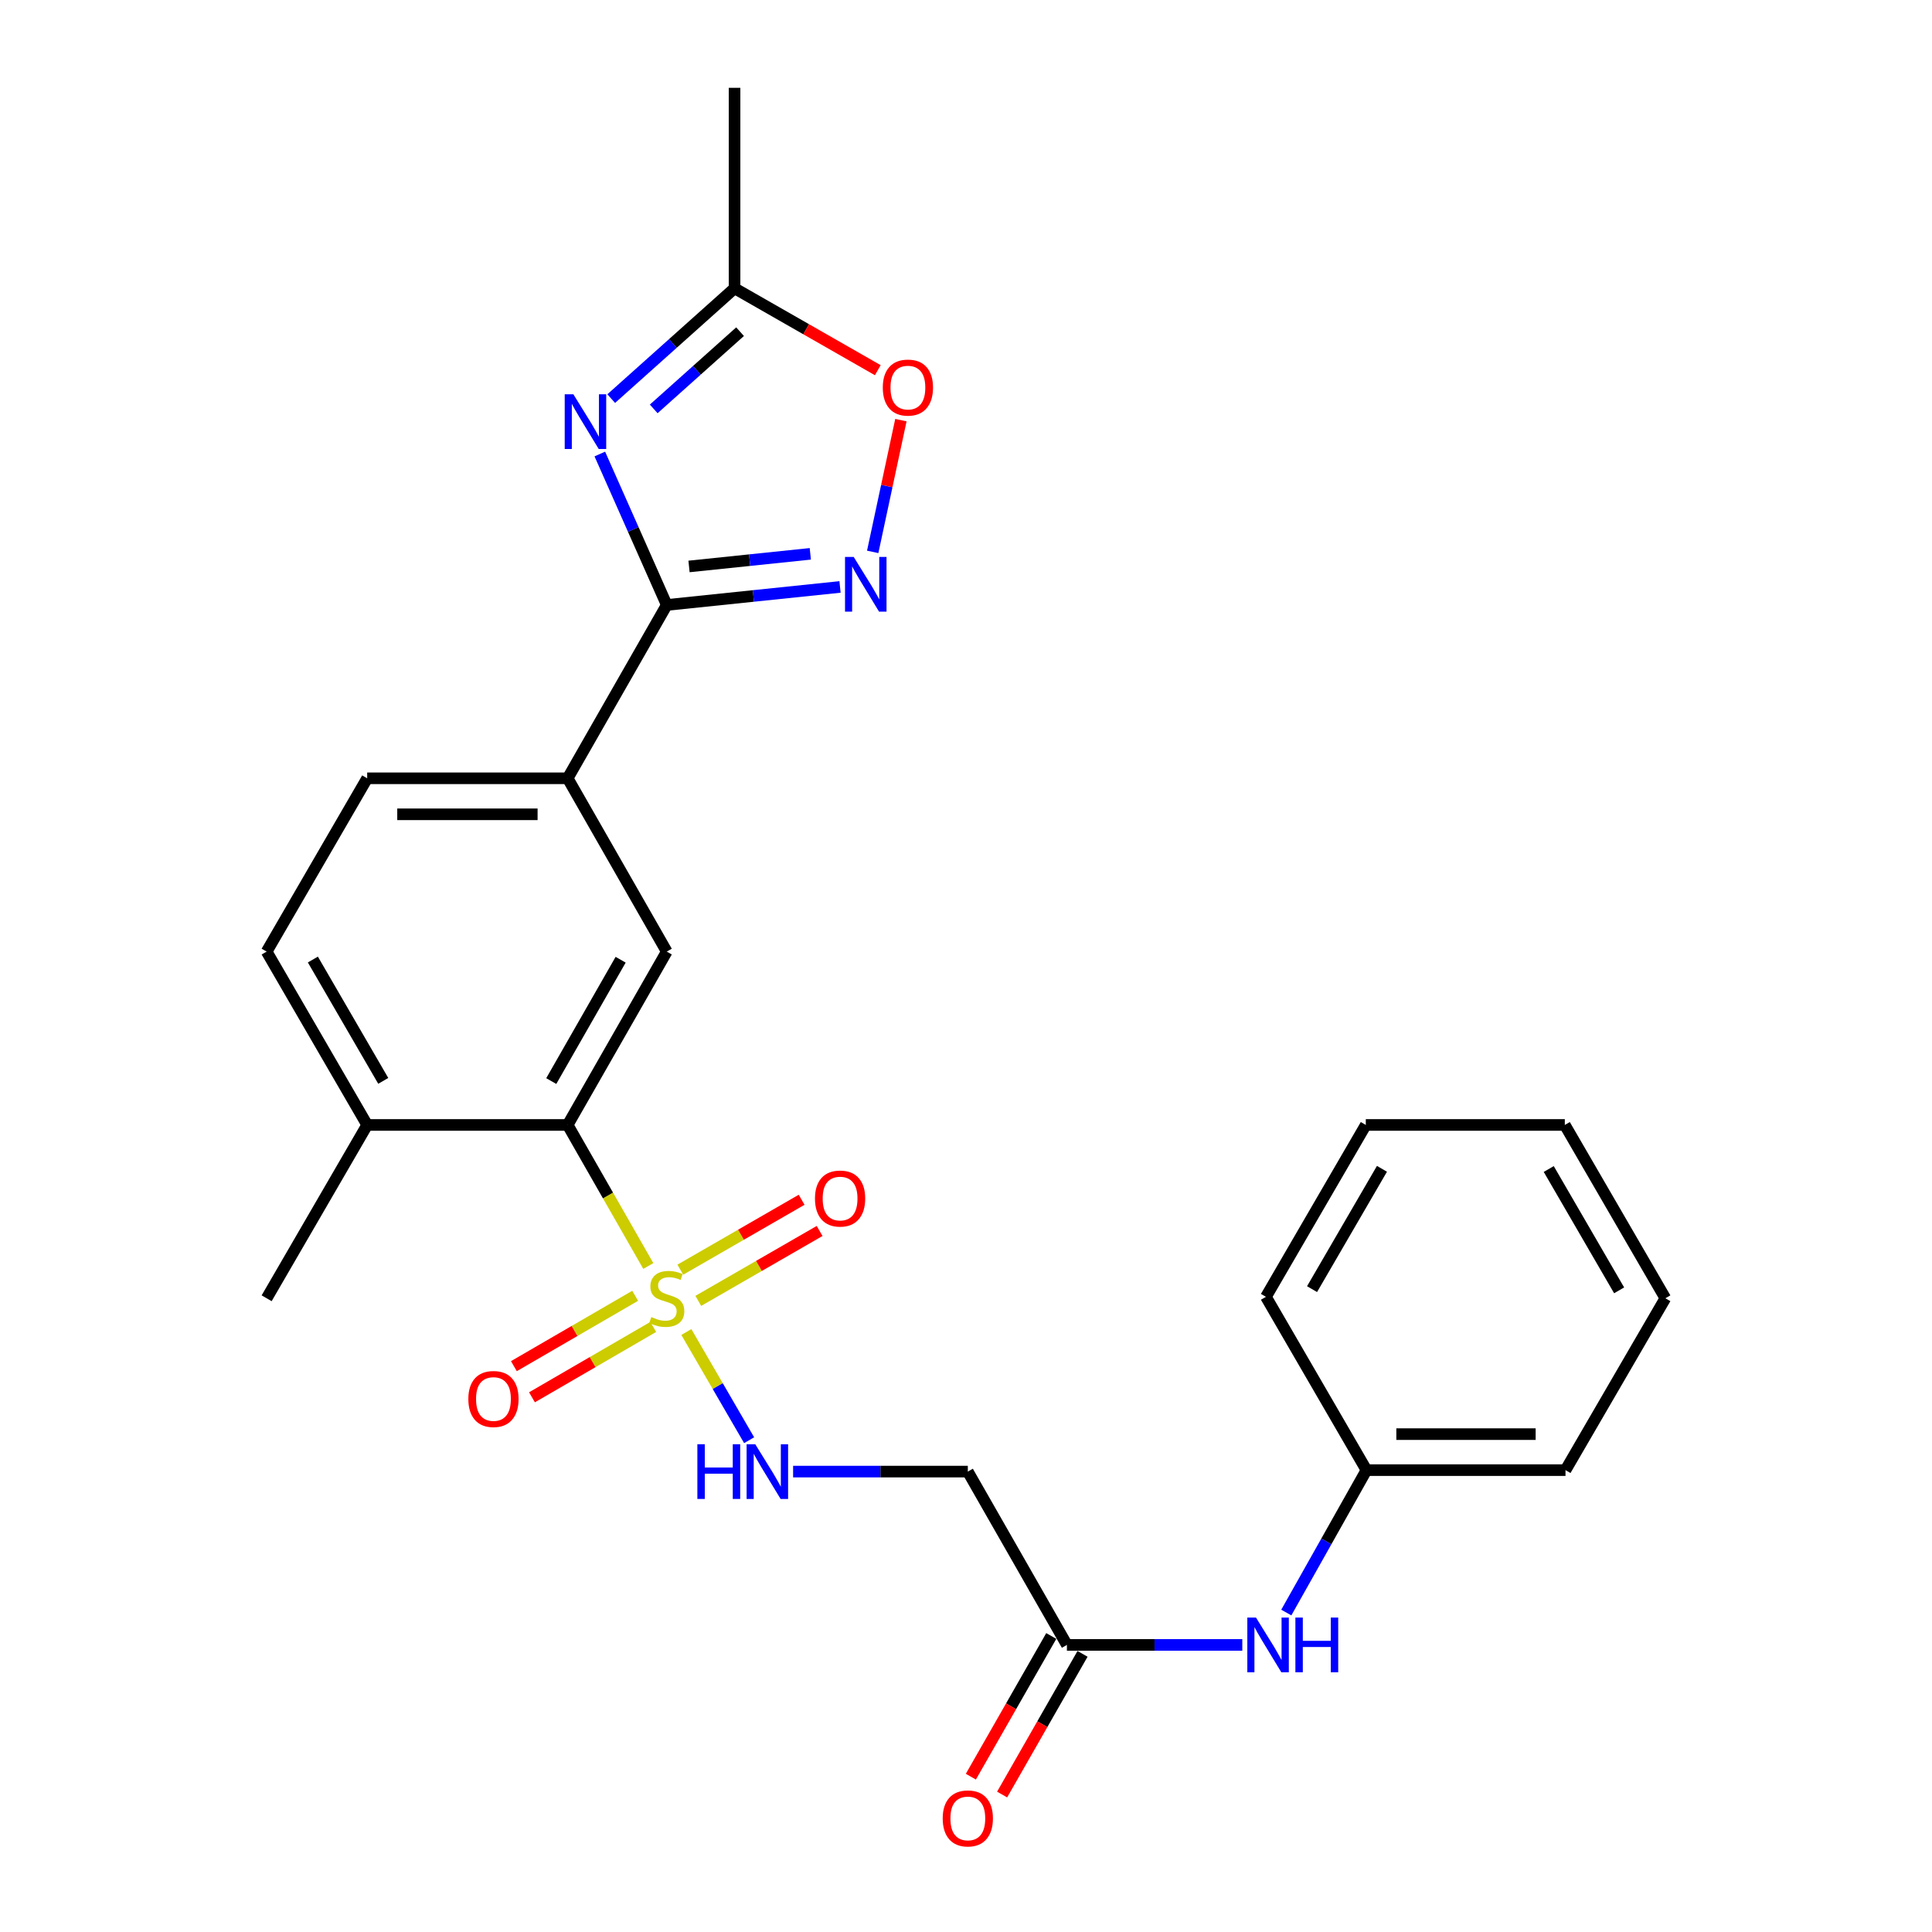 <?xml version='1.0' encoding='iso-8859-1'?>
<svg version='1.1' baseProfile='full'
              xmlns='http://www.w3.org/2000/svg'
                      xmlns:rdkit='http://www.rdkit.org/xml'
                      xmlns:xlink='http://www.w3.org/1999/xlink'
                  xml:space='preserve'
width='1000px' height='1000px' viewBox='0 0 1000 1000'>
<!-- END OF HEADER -->
<rect style='opacity:1.0;fill:#FFFFFF;stroke:none' width='1000' height='1000' x='0' y='0'> </rect>
<path class='bond-3' d='M 335.564,655.279 L 314.692,618.774' style='fill:none;fill-rule:evenodd;stroke:#CCCC00;stroke-width:6px;stroke-linecap:butt;stroke-linejoin:miter;stroke-opacity:1' />
<path class='bond-3' d='M 314.692,618.774 L 293.819,582.27' style='fill:none;fill-rule:evenodd;stroke:#000000;stroke-width:6px;stroke-linecap:butt;stroke-linejoin:miter;stroke-opacity:1' />
<path class='bond-4' d='M 355.256,689.455 L 371.502,717.451' style='fill:none;fill-rule:evenodd;stroke:#CCCC00;stroke-width:6px;stroke-linecap:butt;stroke-linejoin:miter;stroke-opacity:1' />
<path class='bond-4' d='M 371.502,717.451 L 387.749,745.447' style='fill:none;fill-rule:evenodd;stroke:#0000FF;stroke-width:6px;stroke-linecap:butt;stroke-linejoin:miter;stroke-opacity:1' />
<path class='bond-11' d='M 328.765,670.695 L 297.378,688.909' style='fill:none;fill-rule:evenodd;stroke:#CCCC00;stroke-width:6px;stroke-linecap:butt;stroke-linejoin:miter;stroke-opacity:1' />
<path class='bond-11' d='M 297.378,688.909 L 265.991,707.122' style='fill:none;fill-rule:evenodd;stroke:#FF0000;stroke-width:6px;stroke-linecap:butt;stroke-linejoin:miter;stroke-opacity:1' />
<path class='bond-11' d='M 338.12,686.816 L 306.733,705.03' style='fill:none;fill-rule:evenodd;stroke:#CCCC00;stroke-width:6px;stroke-linecap:butt;stroke-linejoin:miter;stroke-opacity:1' />
<path class='bond-11' d='M 306.733,705.03 L 275.346,723.243' style='fill:none;fill-rule:evenodd;stroke:#FF0000;stroke-width:6px;stroke-linecap:butt;stroke-linejoin:miter;stroke-opacity:1' />
<path class='bond-12' d='M 361.437,673.332 L 392.833,655.239' style='fill:none;fill-rule:evenodd;stroke:#CCCC00;stroke-width:6px;stroke-linecap:butt;stroke-linejoin:miter;stroke-opacity:1' />
<path class='bond-12' d='M 392.833,655.239 L 424.229,637.145' style='fill:none;fill-rule:evenodd;stroke:#FF0000;stroke-width:6px;stroke-linecap:butt;stroke-linejoin:miter;stroke-opacity:1' />
<path class='bond-12' d='M 352.131,657.183 L 383.527,639.09' style='fill:none;fill-rule:evenodd;stroke:#CCCC00;stroke-width:6px;stroke-linecap:butt;stroke-linejoin:miter;stroke-opacity:1' />
<path class='bond-12' d='M 383.527,639.09 L 414.923,620.997' style='fill:none;fill-rule:evenodd;stroke:#FF0000;stroke-width:6px;stroke-linecap:butt;stroke-linejoin:miter;stroke-opacity:1' />
<path class='bond-0' d='M 310.465,234.997 L 327.79,274.065' style='fill:none;fill-rule:evenodd;stroke:#0000FF;stroke-width:6px;stroke-linecap:butt;stroke-linejoin:miter;stroke-opacity:1' />
<path class='bond-0' d='M 327.79,274.065 L 345.115,313.132' style='fill:none;fill-rule:evenodd;stroke:#000000;stroke-width:6px;stroke-linecap:butt;stroke-linejoin:miter;stroke-opacity:1' />
<path class='bond-5' d='M 316.363,206.321 L 348.285,177.77' style='fill:none;fill-rule:evenodd;stroke:#0000FF;stroke-width:6px;stroke-linecap:butt;stroke-linejoin:miter;stroke-opacity:1' />
<path class='bond-5' d='M 348.285,177.77 L 380.207,149.218' style='fill:none;fill-rule:evenodd;stroke:#000000;stroke-width:6px;stroke-linecap:butt;stroke-linejoin:miter;stroke-opacity:1' />
<path class='bond-5' d='M 338.365,211.648 L 360.71,191.662' style='fill:none;fill-rule:evenodd;stroke:#0000FF;stroke-width:6px;stroke-linecap:butt;stroke-linejoin:miter;stroke-opacity:1' />
<path class='bond-5' d='M 360.71,191.662 L 383.056,171.676' style='fill:none;fill-rule:evenodd;stroke:#000000;stroke-width:6px;stroke-linecap:butt;stroke-linejoin:miter;stroke-opacity:1' />
<path class='bond-1' d='M 345.115,313.132 L 293.819,402.845' style='fill:none;fill-rule:evenodd;stroke:#000000;stroke-width:6px;stroke-linecap:butt;stroke-linejoin:miter;stroke-opacity:1' />
<path class='bond-2' d='M 345.115,313.132 L 389.955,308.467' style='fill:none;fill-rule:evenodd;stroke:#000000;stroke-width:6px;stroke-linecap:butt;stroke-linejoin:miter;stroke-opacity:1' />
<path class='bond-2' d='M 389.955,308.467 L 434.794,303.802' style='fill:none;fill-rule:evenodd;stroke:#0000FF;stroke-width:6px;stroke-linecap:butt;stroke-linejoin:miter;stroke-opacity:1' />
<path class='bond-2' d='M 356.639,293.194 L 388.026,289.929' style='fill:none;fill-rule:evenodd;stroke:#000000;stroke-width:6px;stroke-linecap:butt;stroke-linejoin:miter;stroke-opacity:1' />
<path class='bond-2' d='M 388.026,289.929 L 419.414,286.663' style='fill:none;fill-rule:evenodd;stroke:#0000FF;stroke-width:6px;stroke-linecap:butt;stroke-linejoin:miter;stroke-opacity:1' />
<path class='bond-7' d='M 451.711,285.65 L 459.008,251.556' style='fill:none;fill-rule:evenodd;stroke:#0000FF;stroke-width:6px;stroke-linecap:butt;stroke-linejoin:miter;stroke-opacity:1' />
<path class='bond-7' d='M 459.008,251.556 L 466.305,217.462' style='fill:none;fill-rule:evenodd;stroke:#FF0000;stroke-width:6px;stroke-linecap:butt;stroke-linejoin:miter;stroke-opacity:1' />
<path class='bond-6' d='M 293.819,582.27 L 345.115,492.547' style='fill:none;fill-rule:evenodd;stroke:#000000;stroke-width:6px;stroke-linecap:butt;stroke-linejoin:miter;stroke-opacity:1' />
<path class='bond-6' d='M 285.333,559.56 L 321.24,496.754' style='fill:none;fill-rule:evenodd;stroke:#000000;stroke-width:6px;stroke-linecap:butt;stroke-linejoin:miter;stroke-opacity:1' />
<path class='bond-14' d='M 293.819,582.27 L 190.055,582.27' style='fill:none;fill-rule:evenodd;stroke:#000000;stroke-width:6px;stroke-linecap:butt;stroke-linejoin:miter;stroke-opacity:1' />
<path class='bond-9' d='M 410.513,761.695 L 455.727,761.695' style='fill:none;fill-rule:evenodd;stroke:#0000FF;stroke-width:6px;stroke-linecap:butt;stroke-linejoin:miter;stroke-opacity:1' />
<path class='bond-9' d='M 455.727,761.695 L 500.942,761.695' style='fill:none;fill-rule:evenodd;stroke:#000000;stroke-width:6px;stroke-linecap:butt;stroke-linejoin:miter;stroke-opacity:1' />
<path class='bond-19' d='M 380.207,149.218 L 380.207,45.455' style='fill:none;fill-rule:evenodd;stroke:#000000;stroke-width:6px;stroke-linecap:butt;stroke-linejoin:miter;stroke-opacity:1' />
<path class='bond-27' d='M 380.207,149.218 L 417.277,170.416' style='fill:none;fill-rule:evenodd;stroke:#000000;stroke-width:6px;stroke-linecap:butt;stroke-linejoin:miter;stroke-opacity:1' />
<path class='bond-27' d='M 417.277,170.416 L 454.346,191.614' style='fill:none;fill-rule:evenodd;stroke:#FF0000;stroke-width:6px;stroke-linecap:butt;stroke-linejoin:miter;stroke-opacity:1' />
<path class='bond-8' d='M 345.115,492.547 L 293.819,402.845' style='fill:none;fill-rule:evenodd;stroke:#000000;stroke-width:6px;stroke-linecap:butt;stroke-linejoin:miter;stroke-opacity:1' />
<path class='bond-26' d='M 293.819,402.845 L 190.055,402.845' style='fill:none;fill-rule:evenodd;stroke:#000000;stroke-width:6px;stroke-linecap:butt;stroke-linejoin:miter;stroke-opacity:1' />
<path class='bond-26' d='M 278.254,421.483 L 205.619,421.483' style='fill:none;fill-rule:evenodd;stroke:#000000;stroke-width:6px;stroke-linecap:butt;stroke-linejoin:miter;stroke-opacity:1' />
<path class='bond-10' d='M 500.942,761.695 L 552.229,851.407' style='fill:none;fill-rule:evenodd;stroke:#000000;stroke-width:6px;stroke-linecap:butt;stroke-linejoin:miter;stroke-opacity:1' />
<path class='bond-13' d='M 552.229,851.407 L 597.62,851.407' style='fill:none;fill-rule:evenodd;stroke:#000000;stroke-width:6px;stroke-linecap:butt;stroke-linejoin:miter;stroke-opacity:1' />
<path class='bond-13' d='M 597.62,851.407 L 643.012,851.407' style='fill:none;fill-rule:evenodd;stroke:#0000FF;stroke-width:6px;stroke-linecap:butt;stroke-linejoin:miter;stroke-opacity:1' />
<path class='bond-16' d='M 544.138,846.783 L 523.326,883.192' style='fill:none;fill-rule:evenodd;stroke:#000000;stroke-width:6px;stroke-linecap:butt;stroke-linejoin:miter;stroke-opacity:1' />
<path class='bond-16' d='M 523.326,883.192 L 502.514,919.602' style='fill:none;fill-rule:evenodd;stroke:#FF0000;stroke-width:6px;stroke-linecap:butt;stroke-linejoin:miter;stroke-opacity:1' />
<path class='bond-16' d='M 560.319,856.032 L 539.507,892.442' style='fill:none;fill-rule:evenodd;stroke:#000000;stroke-width:6px;stroke-linecap:butt;stroke-linejoin:miter;stroke-opacity:1' />
<path class='bond-16' d='M 539.507,892.442 L 518.695,928.851' style='fill:none;fill-rule:evenodd;stroke:#FF0000;stroke-width:6px;stroke-linecap:butt;stroke-linejoin:miter;stroke-opacity:1' />
<path class='bond-18' d='M 665.788,834.652 L 686.539,797.795' style='fill:none;fill-rule:evenodd;stroke:#0000FF;stroke-width:6px;stroke-linecap:butt;stroke-linejoin:miter;stroke-opacity:1' />
<path class='bond-18' d='M 686.539,797.795 L 707.289,760.939' style='fill:none;fill-rule:evenodd;stroke:#000000;stroke-width:6px;stroke-linecap:butt;stroke-linejoin:miter;stroke-opacity:1' />
<path class='bond-17' d='M 190.055,582.27 L 138.012,492.547' style='fill:none;fill-rule:evenodd;stroke:#000000;stroke-width:6px;stroke-linecap:butt;stroke-linejoin:miter;stroke-opacity:1' />
<path class='bond-17' d='M 198.371,559.46 L 161.941,496.654' style='fill:none;fill-rule:evenodd;stroke:#000000;stroke-width:6px;stroke-linecap:butt;stroke-linejoin:miter;stroke-opacity:1' />
<path class='bond-20' d='M 190.055,582.27 L 138.012,671.982' style='fill:none;fill-rule:evenodd;stroke:#000000;stroke-width:6px;stroke-linecap:butt;stroke-linejoin:miter;stroke-opacity:1' />
<path class='bond-15' d='M 190.055,402.845 L 138.012,492.547' style='fill:none;fill-rule:evenodd;stroke:#000000;stroke-width:6px;stroke-linecap:butt;stroke-linejoin:miter;stroke-opacity:1' />
<path class='bond-21' d='M 707.289,760.939 L 810.297,760.939' style='fill:none;fill-rule:evenodd;stroke:#000000;stroke-width:6px;stroke-linecap:butt;stroke-linejoin:miter;stroke-opacity:1' />
<path class='bond-21' d='M 722.741,742.301 L 794.846,742.301' style='fill:none;fill-rule:evenodd;stroke:#000000;stroke-width:6px;stroke-linecap:butt;stroke-linejoin:miter;stroke-opacity:1' />
<path class='bond-22' d='M 707.289,760.939 L 655.247,671.237' style='fill:none;fill-rule:evenodd;stroke:#000000;stroke-width:6px;stroke-linecap:butt;stroke-linejoin:miter;stroke-opacity:1' />
<path class='bond-23' d='M 810.297,760.939 L 861.988,671.982' style='fill:none;fill-rule:evenodd;stroke:#000000;stroke-width:6px;stroke-linecap:butt;stroke-linejoin:miter;stroke-opacity:1' />
<path class='bond-24' d='M 655.247,671.237 L 706.937,582.27' style='fill:none;fill-rule:evenodd;stroke:#000000;stroke-width:6px;stroke-linecap:butt;stroke-linejoin:miter;stroke-opacity:1' />
<path class='bond-24' d='M 679.116,667.255 L 715.299,604.978' style='fill:none;fill-rule:evenodd;stroke:#000000;stroke-width:6px;stroke-linecap:butt;stroke-linejoin:miter;stroke-opacity:1' />
<path class='bond-28' d='M 861.988,671.982 L 809.945,582.27' style='fill:none;fill-rule:evenodd;stroke:#000000;stroke-width:6px;stroke-linecap:butt;stroke-linejoin:miter;stroke-opacity:1' />
<path class='bond-28' d='M 838.059,667.878 L 801.63,605.079' style='fill:none;fill-rule:evenodd;stroke:#000000;stroke-width:6px;stroke-linecap:butt;stroke-linejoin:miter;stroke-opacity:1' />
<path class='bond-25' d='M 706.937,582.27 L 809.945,582.27' style='fill:none;fill-rule:evenodd;stroke:#000000;stroke-width:6px;stroke-linecap:butt;stroke-linejoin:miter;stroke-opacity:1' />
<path  class='atom-0' d='M 337.115 681.702
Q 337.435 681.822, 338.755 682.382
Q 340.075 682.942, 341.515 683.302
Q 342.995 683.622, 344.435 683.622
Q 347.115 683.622, 348.675 682.342
Q 350.235 681.022, 350.235 678.742
Q 350.235 677.182, 349.435 676.222
Q 348.675 675.262, 347.475 674.742
Q 346.275 674.222, 344.275 673.622
Q 341.755 672.862, 340.235 672.142
Q 338.755 671.422, 337.675 669.902
Q 336.635 668.382, 336.635 665.822
Q 336.635 662.262, 339.035 660.062
Q 341.475 657.862, 346.275 657.862
Q 349.555 657.862, 353.275 659.422
L 352.355 662.502
Q 348.955 661.102, 346.395 661.102
Q 343.635 661.102, 342.115 662.262
Q 340.595 663.382, 340.635 665.342
Q 340.635 666.862, 341.395 667.782
Q 342.195 668.702, 343.315 669.222
Q 344.475 669.742, 346.395 670.342
Q 348.955 671.142, 350.475 671.942
Q 351.995 672.742, 353.075 674.382
Q 354.195 675.982, 354.195 678.742
Q 354.195 682.662, 351.555 684.782
Q 348.955 686.862, 344.595 686.862
Q 342.075 686.862, 340.155 686.302
Q 338.275 685.782, 336.035 684.862
L 337.115 681.702
' fill='#CCCC00'/>
<path  class='atom-1' d='M 296.774 204.082
L 306.054 219.082
Q 306.974 220.562, 308.454 223.242
Q 309.934 225.922, 310.014 226.082
L 310.014 204.082
L 313.774 204.082
L 313.774 232.402
L 309.894 232.402
L 299.934 216.002
Q 298.774 214.082, 297.534 211.882
Q 296.334 209.682, 295.974 209.002
L 295.974 232.402
L 292.294 232.402
L 292.294 204.082
L 296.774 204.082
' fill='#0000FF'/>
<path  class='atom-3' d='M 441.863 288.255
L 451.143 303.255
Q 452.063 304.735, 453.543 307.415
Q 455.023 310.095, 455.103 310.255
L 455.103 288.255
L 458.863 288.255
L 458.863 316.575
L 454.983 316.575
L 445.023 300.175
Q 443.863 298.255, 442.623 296.055
Q 441.423 293.855, 441.063 293.175
L 441.063 316.575
L 437.383 316.575
L 437.383 288.255
L 441.863 288.255
' fill='#0000FF'/>
<path  class='atom-5' d='M 360.959 747.535
L 364.799 747.535
L 364.799 759.575
L 379.279 759.575
L 379.279 747.535
L 383.119 747.535
L 383.119 775.855
L 379.279 775.855
L 379.279 762.775
L 364.799 762.775
L 364.799 775.855
L 360.959 775.855
L 360.959 747.535
' fill='#0000FF'/>
<path  class='atom-5' d='M 390.919 747.535
L 400.199 762.535
Q 401.119 764.015, 402.599 766.695
Q 404.079 769.375, 404.159 769.535
L 404.159 747.535
L 407.919 747.535
L 407.919 775.855
L 404.039 775.855
L 394.079 759.455
Q 392.919 757.535, 391.679 755.335
Q 390.479 753.135, 390.119 752.455
L 390.119 775.855
L 386.439 775.855
L 386.439 747.535
L 390.919 747.535
' fill='#0000FF'/>
<path  class='atom-8' d='M 456.93 200.606
Q 456.93 193.806, 460.29 190.006
Q 463.65 186.206, 469.93 186.206
Q 476.21 186.206, 479.57 190.006
Q 482.93 193.806, 482.93 200.606
Q 482.93 207.486, 479.53 211.406
Q 476.13 215.286, 469.93 215.286
Q 463.69 215.286, 460.29 211.406
Q 456.93 207.526, 456.93 200.606
M 469.93 212.086
Q 474.25 212.086, 476.57 209.206
Q 478.93 206.286, 478.93 200.606
Q 478.93 195.046, 476.57 192.246
Q 474.25 189.406, 469.93 189.406
Q 465.61 189.406, 463.25 192.206
Q 460.93 195.006, 460.93 200.606
Q 460.93 206.326, 463.25 209.206
Q 465.61 212.086, 469.93 212.086
' fill='#FF0000'/>
<path  class='atom-12' d='M 242.413 724.115
Q 242.413 717.315, 245.773 713.515
Q 249.133 709.715, 255.413 709.715
Q 261.693 709.715, 265.053 713.515
Q 268.413 717.315, 268.413 724.115
Q 268.413 730.995, 265.013 734.915
Q 261.613 738.795, 255.413 738.795
Q 249.173 738.795, 245.773 734.915
Q 242.413 731.035, 242.413 724.115
M 255.413 735.595
Q 259.733 735.595, 262.053 732.715
Q 264.413 729.795, 264.413 724.115
Q 264.413 718.555, 262.053 715.755
Q 259.733 712.915, 255.413 712.915
Q 251.093 712.915, 248.733 715.715
Q 246.413 718.515, 246.413 724.115
Q 246.413 729.835, 248.733 732.715
Q 251.093 735.595, 255.413 735.595
' fill='#FF0000'/>
<path  class='atom-13' d='M 421.828 620.362
Q 421.828 613.562, 425.188 609.762
Q 428.548 605.962, 434.828 605.962
Q 441.108 605.962, 444.468 609.762
Q 447.828 613.562, 447.828 620.362
Q 447.828 627.242, 444.428 631.162
Q 441.028 635.042, 434.828 635.042
Q 428.588 635.042, 425.188 631.162
Q 421.828 627.282, 421.828 620.362
M 434.828 631.842
Q 439.148 631.842, 441.468 628.962
Q 443.828 626.042, 443.828 620.362
Q 443.828 614.802, 441.468 612.002
Q 439.148 609.162, 434.828 609.162
Q 430.508 609.162, 428.148 611.962
Q 425.828 614.762, 425.828 620.362
Q 425.828 626.082, 428.148 628.962
Q 430.508 631.842, 434.828 631.842
' fill='#FF0000'/>
<path  class='atom-14' d='M 650.095 837.247
L 659.375 852.247
Q 660.295 853.727, 661.775 856.407
Q 663.255 859.087, 663.335 859.247
L 663.335 837.247
L 667.095 837.247
L 667.095 865.567
L 663.215 865.567
L 653.255 849.167
Q 652.095 847.247, 650.855 845.047
Q 649.655 842.847, 649.295 842.167
L 649.295 865.567
L 645.615 865.567
L 645.615 837.247
L 650.095 837.247
' fill='#0000FF'/>
<path  class='atom-14' d='M 670.495 837.247
L 674.335 837.247
L 674.335 849.287
L 688.815 849.287
L 688.815 837.247
L 692.655 837.247
L 692.655 865.567
L 688.815 865.567
L 688.815 852.487
L 674.335 852.487
L 674.335 865.567
L 670.495 865.567
L 670.495 837.247
' fill='#0000FF'/>
<path  class='atom-17' d='M 487.942 941.21
Q 487.942 934.41, 491.302 930.61
Q 494.662 926.81, 500.942 926.81
Q 507.222 926.81, 510.582 930.61
Q 513.942 934.41, 513.942 941.21
Q 513.942 948.09, 510.542 952.01
Q 507.142 955.89, 500.942 955.89
Q 494.702 955.89, 491.302 952.01
Q 487.942 948.13, 487.942 941.21
M 500.942 952.69
Q 505.262 952.69, 507.582 949.81
Q 509.942 946.89, 509.942 941.21
Q 509.942 935.65, 507.582 932.85
Q 505.262 930.01, 500.942 930.01
Q 496.622 930.01, 494.262 932.81
Q 491.942 935.61, 491.942 941.21
Q 491.942 946.93, 494.262 949.81
Q 496.622 952.69, 500.942 952.69
' fill='#FF0000'/>
</svg>
